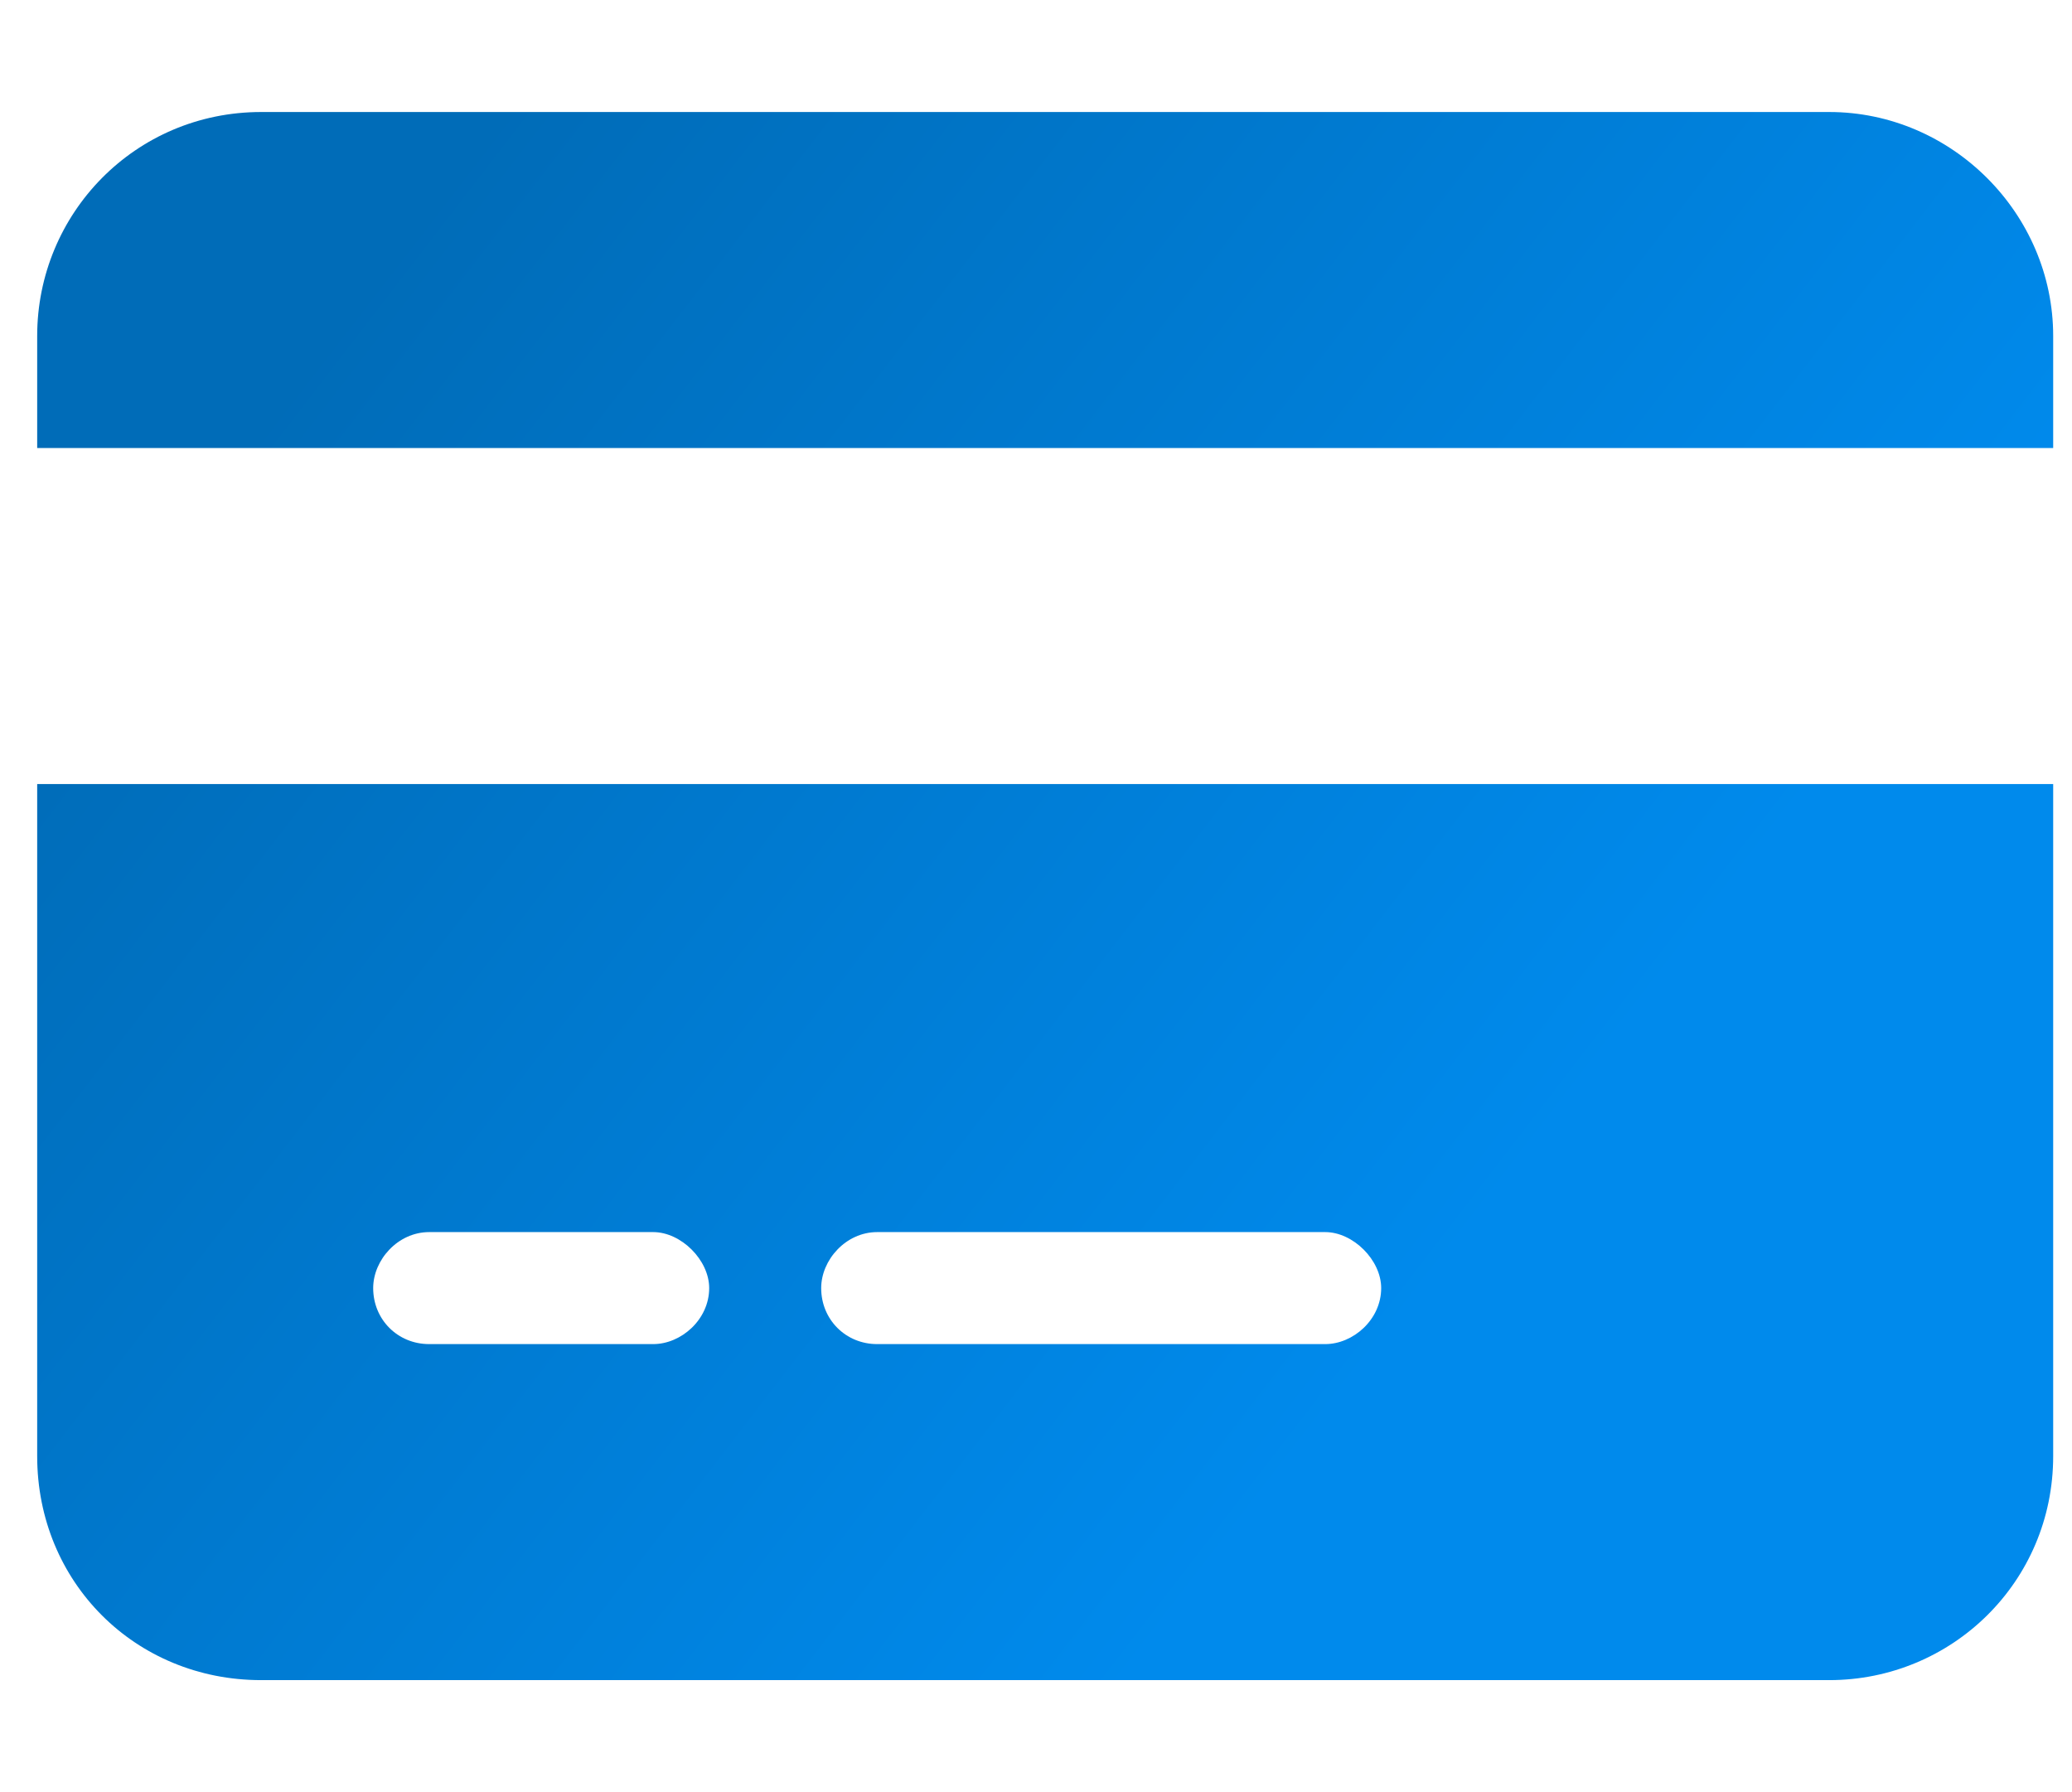<svg xmlns="http://www.w3.org/2000/svg" fill="none" viewBox="0 0 37 32" height="32" width="37">
<path fill="url(#paint0_linear_5090_40904)" d="M4.664 2H32.664C34.852 2 36.664 3.812 36.664 6V8H0.664V6C0.664 3.812 2.414 2 4.664 2ZM36.664 14V26C36.664 28.25 34.852 30 32.664 30H4.664C2.414 30 0.664 28.25 0.664 26V14H36.664ZM7.664 22C7.102 22 6.664 22.5 6.664 23C6.664 23.562 7.102 24 7.664 24H11.664C12.164 24 12.664 23.562 12.664 23C12.664 22.5 12.164 22 11.664 22H7.664ZM14.664 23C14.664 23.562 15.102 24 15.664 24H23.664C24.164 24 24.664 23.562 24.664 23C24.664 22.5 24.164 22 23.664 22H15.664C15.102 22 14.664 22.5 14.664 23Z"></path>
<defs>
<linearGradient gradientUnits="userSpaceOnUse" y2="9.873" x2="35.691" y1="-6" x1="15.064" id="paint0_linear_5090_40904">
<stop stop-color="#006CB8"></stop>
<stop stop-color="#008AEC" offset="1"></stop>
</linearGradient>
</defs>
</svg>
